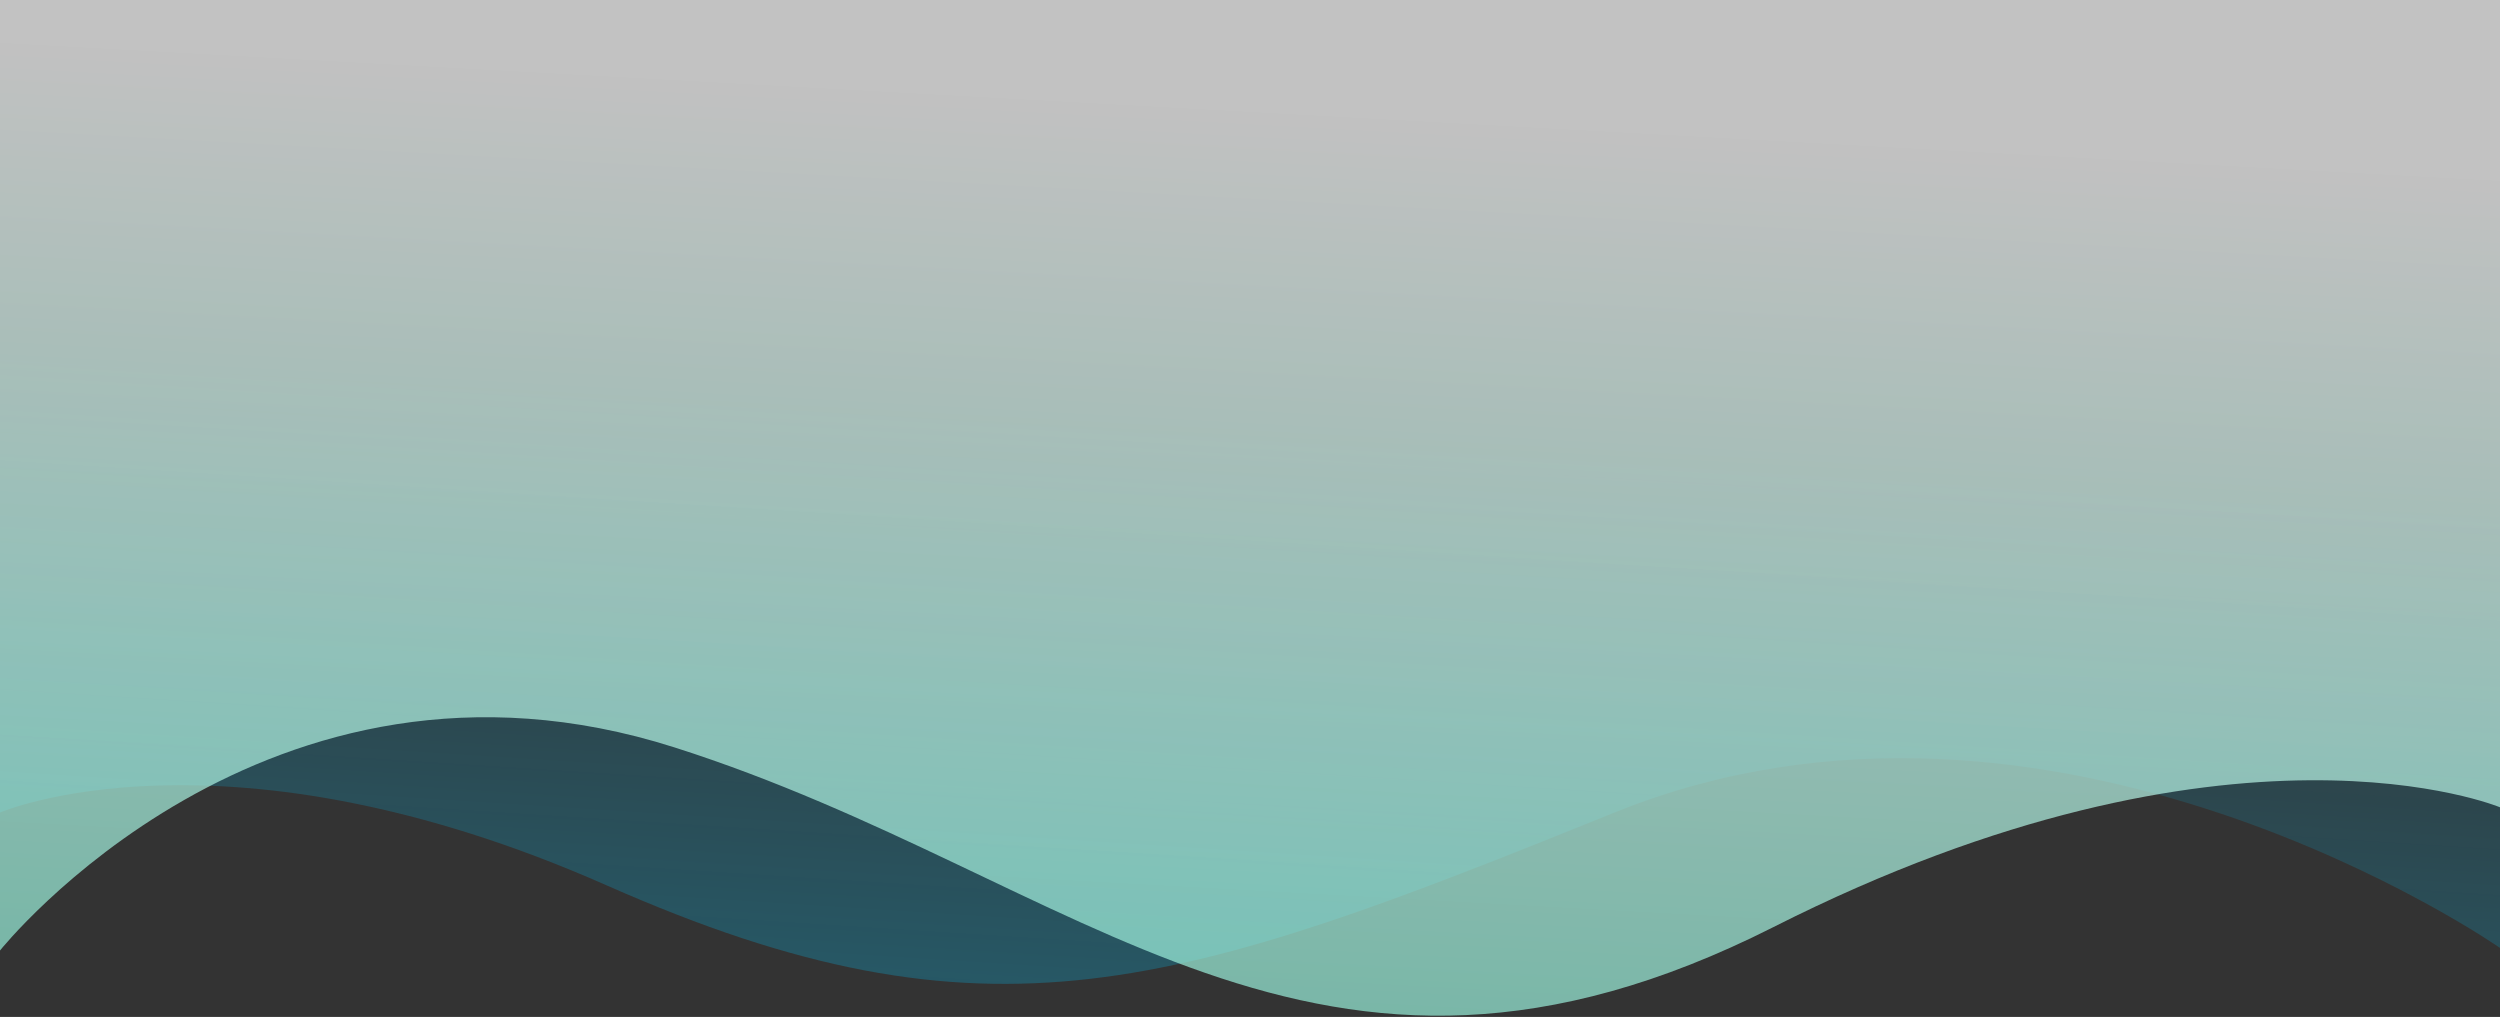 <?xml version="1.0" encoding="utf-8"?>
<svg width="1920" height="781" viewBox="0 0 1920 781" fill="none" xmlns="http://www.w3.org/2000/svg" preserveAspectRatio="none">
<rect x="0" y="0" width="1920" height="781" fill="#333333" stroke="none"/>
<path fill-rule="evenodd" clip-rule="evenodd" d="M0 -2L1920 -2L1920 728C1920 728 1576 488 1240 624C904 760 760 810 466 680C172 550 0 624 0 624L0 -2Z" fill="url(#paint0_linear)"/>
<path opacity="0.7" fill-rule="evenodd" clip-rule="evenodd" d="M0 -6H1920V620C1920 620 1714 534 1362 712C1010 890 832 674 518 574C204 474 0 730 0 730V-6Z" fill="url(#paint1_linear)"/>
<defs>
<linearGradient id="paint0_linear" x1="456" y1="2085" x2="570.504" y2="302.327" gradientUnits="userSpaceOnUse">
<stop stop-color="#00C8FF"/>
<stop offset="1" stop-color="#00C8FF" stop-opacity="0"/>
</linearGradient>
<linearGradient id="paint1_linear" x1="564" y1="1580" x2="647.513" y2="68.614" gradientUnits="userSpaceOnUse">
<stop stop-color="#1CDFAE"/>
<stop offset="0.448" stop-color="#82EDD3"/>
<stop offset="1" stop-color="white"/>
</linearGradient>
</defs>
</svg>
